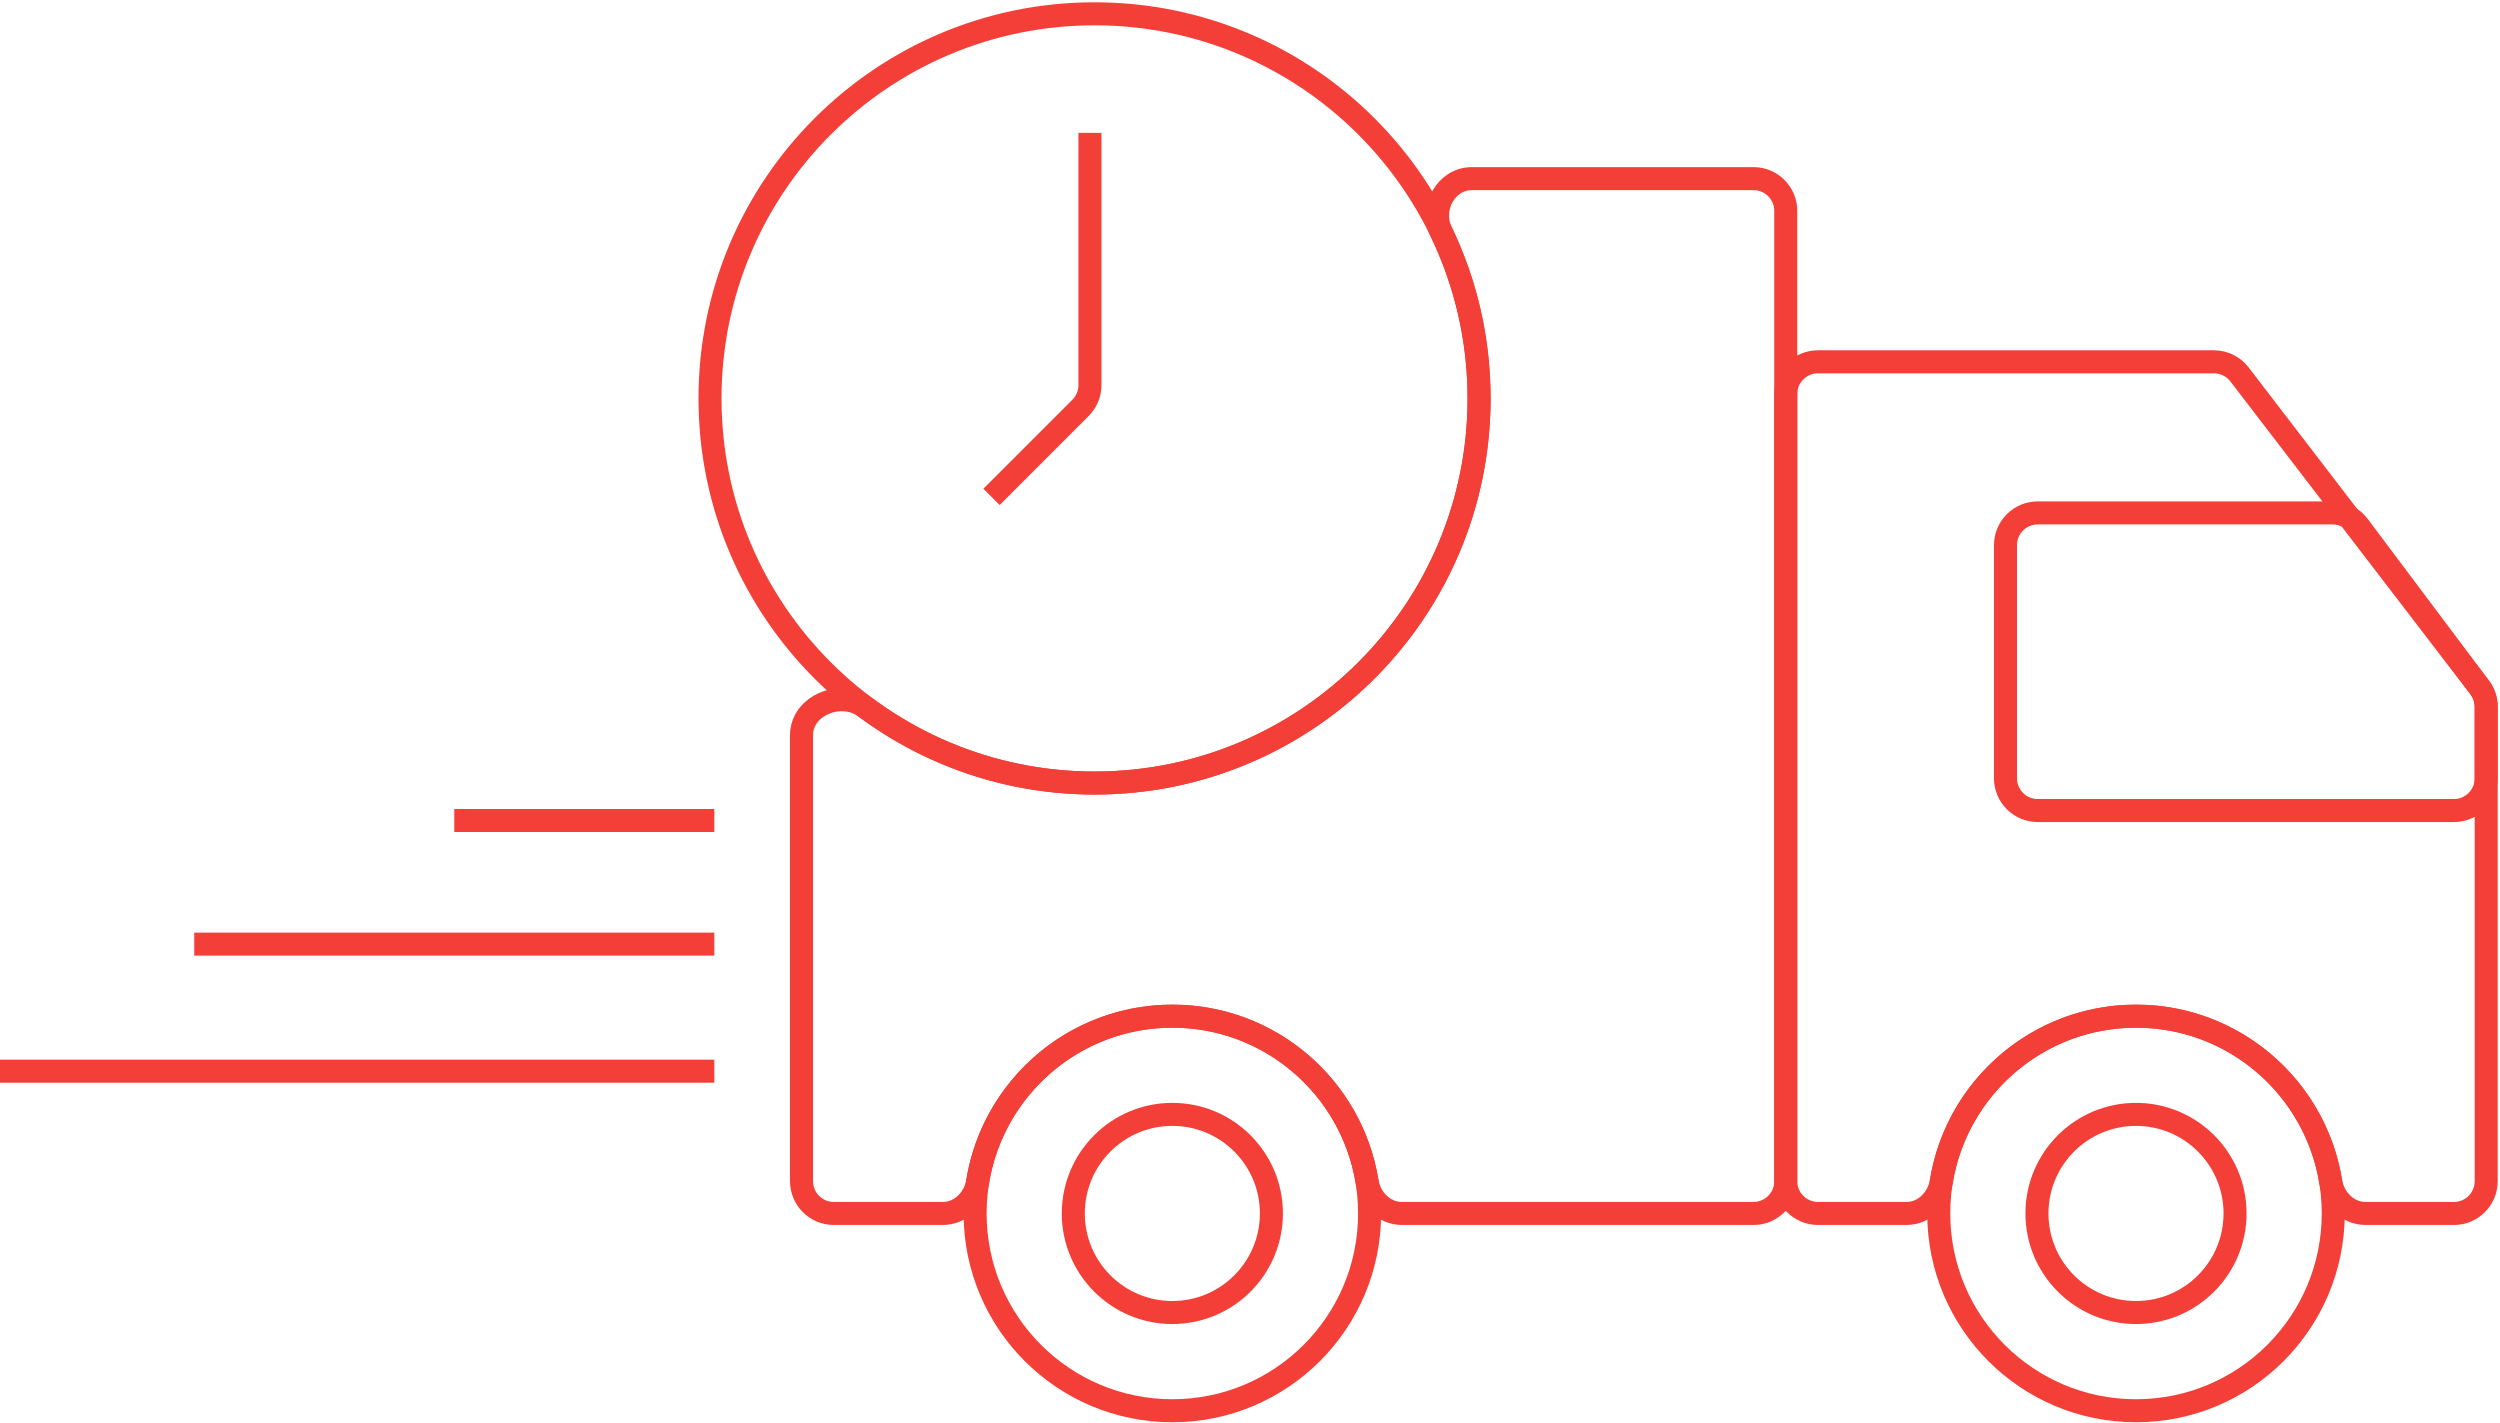 <?xml version="1.0" encoding="UTF-8"?> <svg xmlns="http://www.w3.org/2000/svg" width="543" height="309" viewBox="0 0 543 309" fill="none"> <path fill-rule="evenodd" clip-rule="evenodd" d="M387.865 45.798C387.865 41.932 384.731 38.798 380.865 38.798H319.687C314.03 38.798 310.58 45.268 313.033 50.365C318.297 61.309 321.255 73.579 321.255 86.538C321.255 132.677 283.852 170.076 237.735 170.076C219.076 170.076 201.853 163.96 187.952 153.623C182.727 149.737 174.092 153.16 174.092 159.672V256.561C174.092 260.427 177.226 263.561 181.092 263.561H204.791C208.657 263.561 211.731 260.405 212.355 256.589C215.684 236.234 233.351 220.709 254.634 220.709C275.928 220.709 293.586 236.234 296.913 256.589C297.537 260.405 300.611 263.561 304.477 263.561H380.865C384.731 263.561 387.865 260.427 387.865 256.561V45.798Z" stroke="#F33F37" stroke-width="5"></path> <path fill-rule="evenodd" clip-rule="evenodd" d="M387.865 85.585C387.865 81.719 390.999 78.585 394.865 78.585H480.867C483.044 78.585 485.097 79.598 486.421 81.325L538.554 149.295C539.492 150.517 540 152.014 540 153.555V256.561C540 260.427 536.866 263.561 533 263.561H513.778C509.913 263.561 506.84 260.407 506.215 256.593C502.88 236.236 485.223 220.709 463.938 220.709C442.644 220.709 424.987 236.234 421.659 256.589C421.035 260.405 417.961 263.561 414.095 263.561H394.865C390.999 263.561 387.865 260.427 387.865 256.561V85.585Z" stroke="#F33F37" stroke-width="5"></path> <path d="M237.735 170.077C191.609 170.077 154.215 132.675 154.215 86.538C154.215 40.401 191.609 3 237.735 3C283.862 3 321.255 40.401 321.255 86.538C321.255 132.675 283.862 170.077 237.735 170.077Z" stroke="#F33F37" stroke-width="5"></path> <path d="M254.634 306.415C230.972 306.415 211.791 287.229 211.791 263.562C211.791 239.896 230.972 220.71 254.634 220.71C278.295 220.71 297.477 239.896 297.477 263.562C297.477 287.229 278.295 306.415 254.634 306.415Z" stroke="#F33F37" stroke-width="5"></path> <path d="M463.938 306.415C440.277 306.415 421.095 287.229 421.095 263.562C421.095 239.896 440.277 220.71 463.938 220.71C487.6 220.71 506.782 239.896 506.782 263.562C506.782 287.229 487.6 306.415 463.938 306.415Z" stroke="#F33F37" stroke-width="5"></path> <path fill-rule="evenodd" clip-rule="evenodd" d="M435.594 118.406C435.594 114.54 438.728 111.406 442.594 111.406H506.666C508.87 111.406 510.944 112.444 512.266 114.206L538.6 149.314C539.509 150.526 540 152 540 153.515V169.048C540 172.914 536.866 176.048 533 176.048H442.594C438.728 176.048 435.594 172.914 435.594 169.048V118.406Z" stroke="#F33F37" stroke-width="5"></path> <path d="M236.739 28.852V83.64C236.739 85.496 236.001 87.277 234.689 88.589L215.36 107.922" stroke="#F33F37" stroke-width="5"></path> <path d="M254.634 285.08C242.752 285.08 233.12 275.446 233.12 263.562C233.12 251.677 242.752 242.043 254.634 242.043C266.516 242.043 276.148 251.677 276.148 263.562C276.148 275.446 266.516 285.08 254.634 285.08Z" stroke="#F33F37" stroke-width="5"></path> <path d="M463.938 285.08C452.057 285.08 442.425 275.446 442.425 263.562C442.425 251.677 452.057 242.043 463.938 242.043C475.82 242.043 485.452 251.677 485.452 263.562C485.452 275.446 475.82 285.08 463.938 285.08Z" stroke="#F33F37" stroke-width="5"></path> <path d="M155.151 232.663H1.09412e-05" stroke="#F33F37" stroke-width="5"></path> <path d="M155.151 205.063H42.191" stroke="#F33F37" stroke-width="5"></path> <path d="M155.151 178.213H98.671" stroke="#F33F37" stroke-width="5"></path> </svg> 